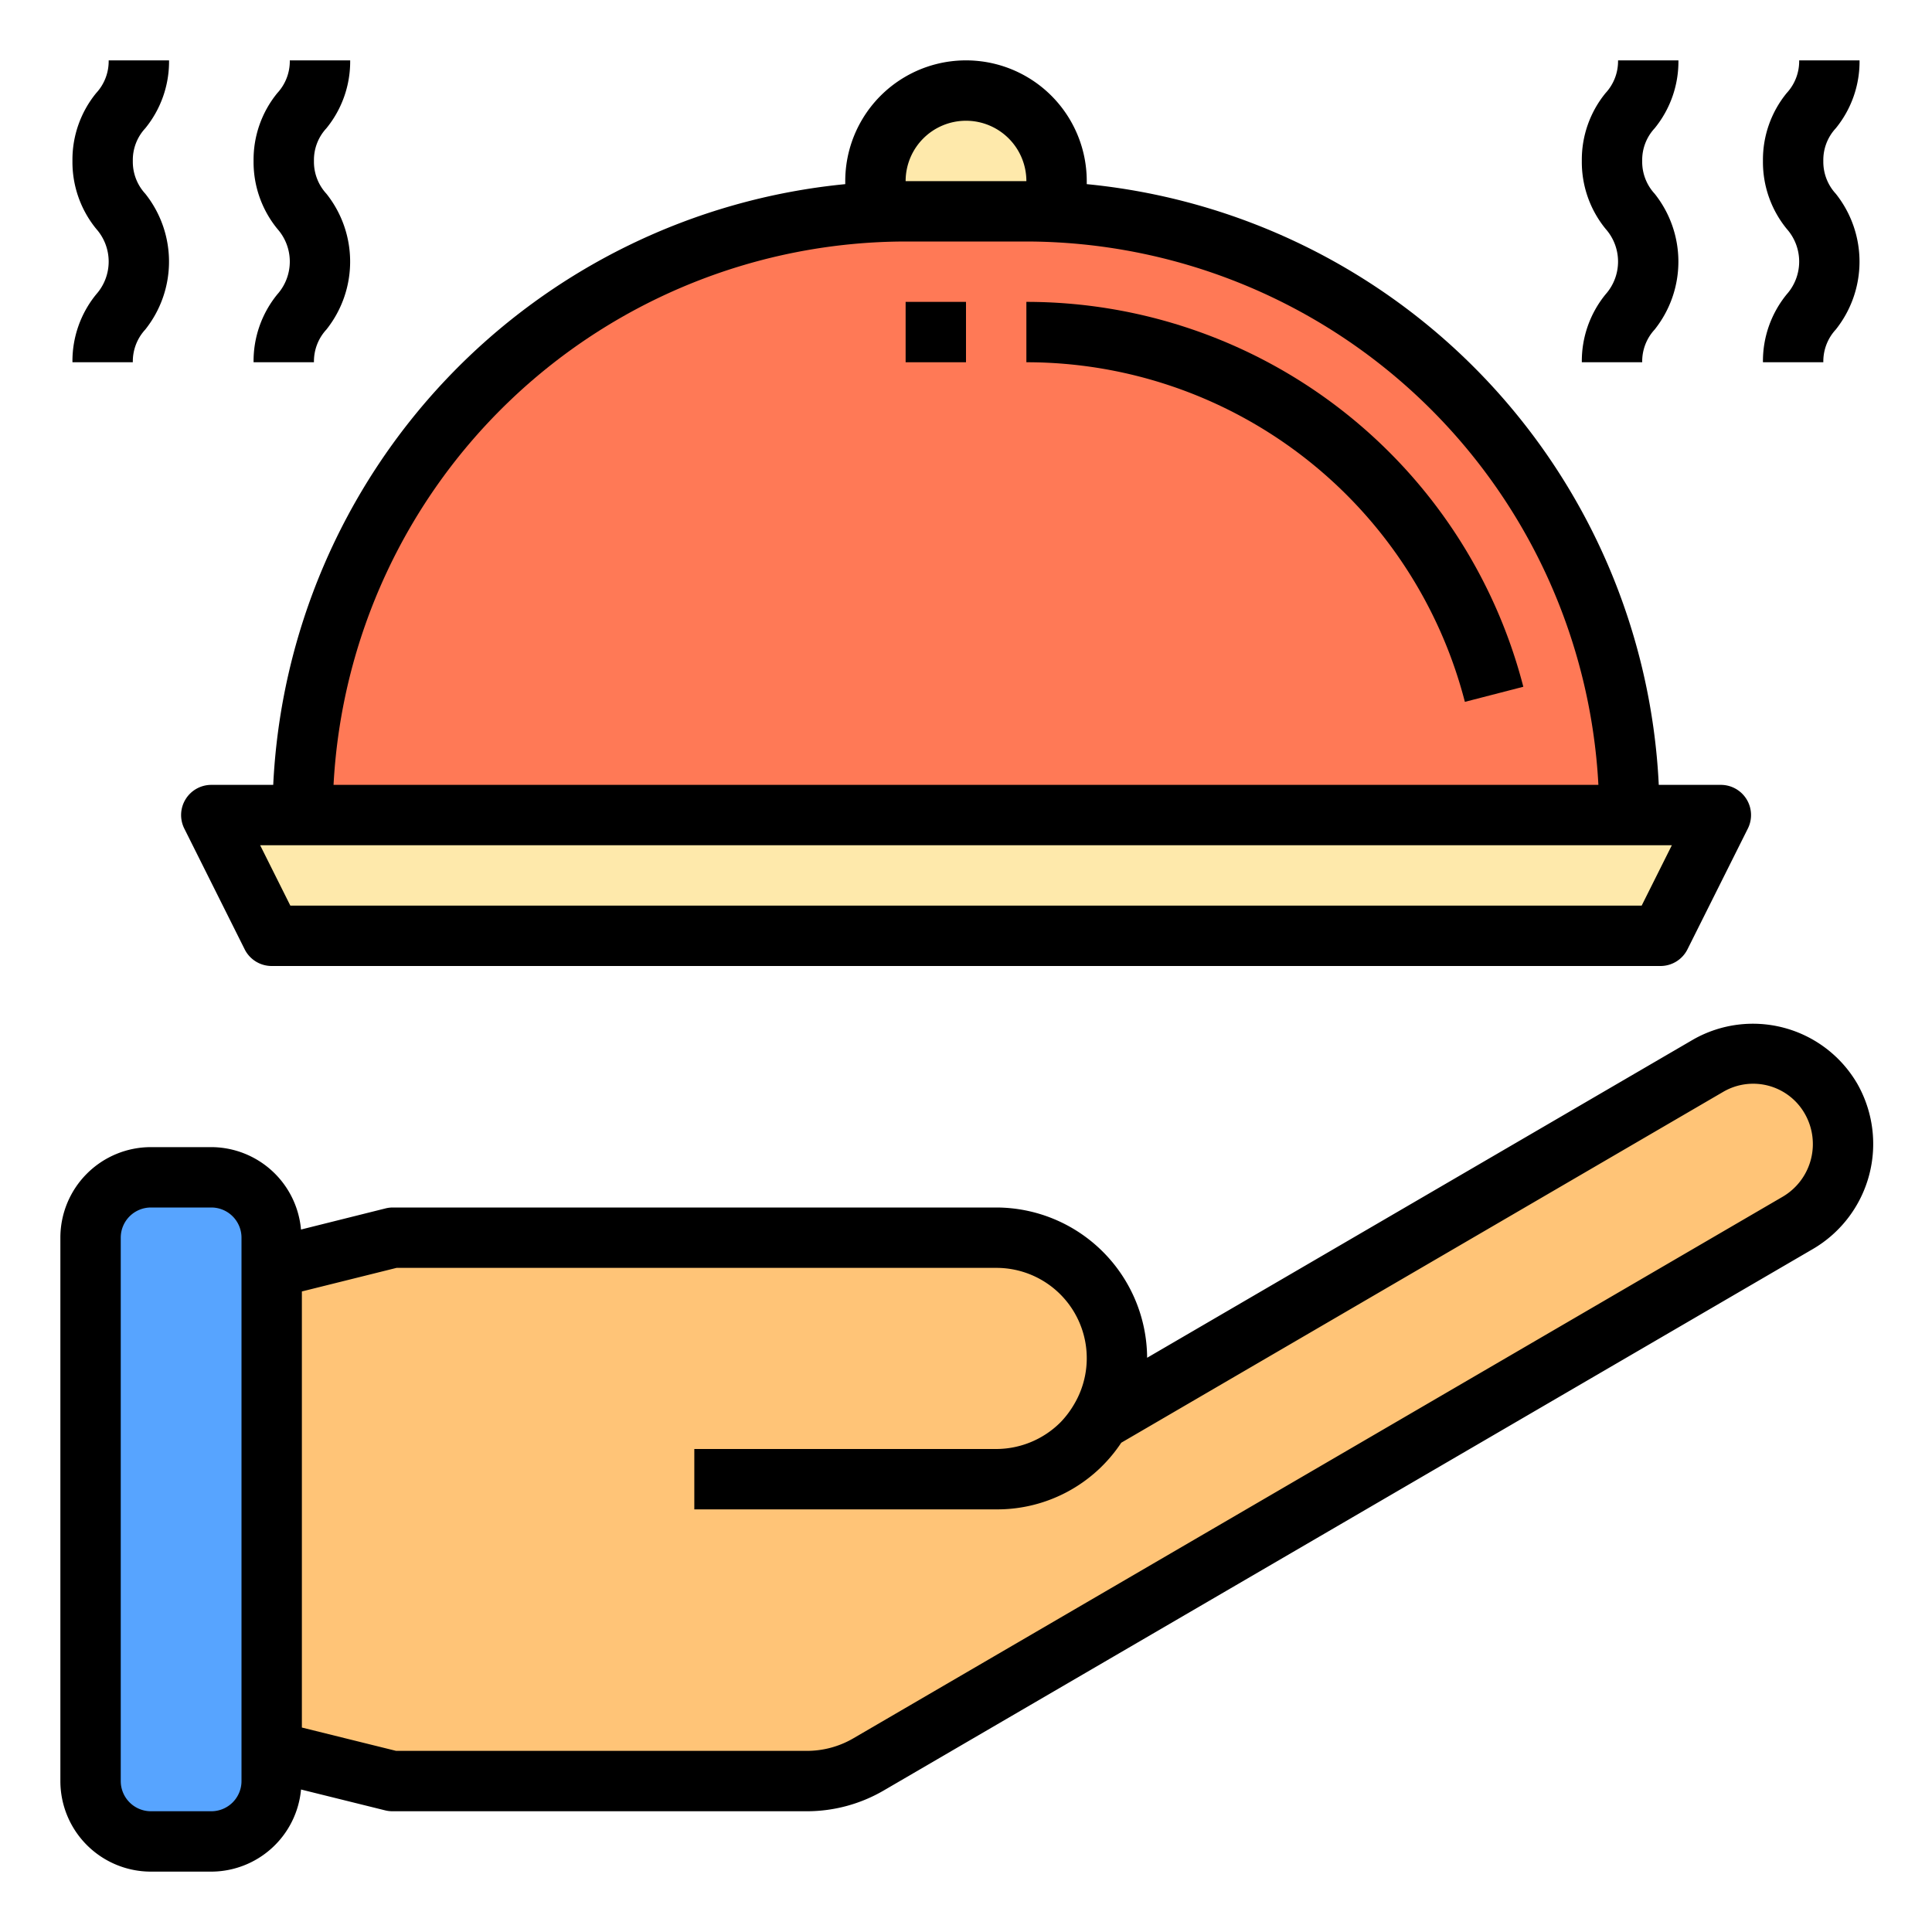 <?xml version="1.0"?>
<svg xmlns="http://www.w3.org/2000/svg" viewBox="0 0 64 64" width="512" height="512"><g id="Meal"><path d="M36.43,47.05,56.59,35.3a2.981,2.981,0,0,1,4.07,1.1,3.02,3.02,0,0,1-1.09,4.1L28.75,58.46a4.035,4.035,0,0,1-2.01.54H13l-4-.99V42l4.01-1H33a3.994,3.994,0,0,1,3.43,6.05Z" style="fill:#ffc477"/><polygon points="57 27 55 31 9 31 7 27 10 27 54 27 57 27" style="fill:#fee9ab"/><path d="M54,27H10A20,20,0,0,1,29,7.03c.33-.02.67-.03,1-.03h4c.33,0,.67.01,1,.03A20,20,0,0,1,54,27Z" style="fill:#ff7956"/><path d="M35,6V7.03c-.33-.02-.67-.03-1-.03H30c-.33,0-.67.01-1,.03V6a3,3,0,0,1,6,0Z" style="fill:#fee9ab"/><path d="M9,58.01V59a2.006,2.006,0,0,1-2,2H5a2.006,2.006,0,0,1-2-2V41a2.006,2.006,0,0,1,2-2H7a2.006,2.006,0,0,1,2,2V58.01Z" style="fill:#57a4ff"/><path d="M61.525,35.9a4,4,0,0,0-5.439-1.462L38,44.978A5.005,5.005,0,0,0,33,40H13.013a.99.99,0,0,0-.242.03l-2.8.7A2.993,2.993,0,0,0,7,38H5a3,3,0,0,0-3,3V59a3,3,0,0,0,3,3H7a2.994,2.994,0,0,0,2.972-2.72l2.788.691A1.017,1.017,0,0,0,13,60H26.74a5.056,5.056,0,0,0,2.514-.676L60.075,41.363A4.032,4.032,0,0,0,61.525,35.9ZM8,59a1,1,0,0,1-1,1H5a1,1,0,0,1-1-1V41a1,1,0,0,1,1-1H7a1,1,0,0,1,1,1ZM59.066,39.636,28.253,57.593A3.054,3.054,0,0,1,26.74,58H13.122L10,57.227V42.781L13.136,42H33a2.992,2.992,0,0,1,2.573,4.533,3.093,3.093,0,0,1-.445.585A3.018,3.018,0,0,1,33,48H23v2H33a4.927,4.927,0,0,0,4.143-2.208L57.087,36.167a1.967,1.967,0,0,1,2.7.728A2.023,2.023,0,0,1,59.066,39.636Z"/><path d="M8.105,31.447A1,1,0,0,0,9,32H55a1,1,0,0,0,.9-.553l2-4A1,1,0,0,0,57,26H54.949A21.011,21.011,0,0,0,36,6.1V6a4,4,0,0,0-8,0v.1A21.011,21.011,0,0,0,9.051,26H7a1,1,0,0,0-.895,1.447ZM32,4a2,2,0,0,1,2,2H30A2,2,0,0,1,32,4ZM30,8h4A19.007,19.007,0,0,1,52.949,26h-41.9A19.007,19.007,0,0,1,30,8ZM55.382,28l-1,2H9.618l-1-2Z"/><path d="M34,10v2A15,15,0,0,1,48.526,23.25l1.936-.5A17,17,0,0,0,34,10Z"/><rect x="30" y="10" width="2" height="2"/><path d="M2.4,12h2a1.552,1.552,0,0,1,.412-1.083,3.611,3.611,0,0,0,0-4.5A1.558,1.558,0,0,1,4.4,5.33a1.542,1.542,0,0,1,.412-1.08A3.5,3.5,0,0,0,5.6,2h-2a1.553,1.553,0,0,1-.412,1.081A3.487,3.487,0,0,0,2.4,5.33a3.5,3.5,0,0,0,.788,2.252,1.631,1.631,0,0,1,0,2.167A3.493,3.493,0,0,0,2.4,12Z"/><path d="M8.4,12h2a1.552,1.552,0,0,1,.412-1.083,3.611,3.611,0,0,0,0-4.5A1.558,1.558,0,0,1,10.4,5.33a1.542,1.542,0,0,1,.412-1.08A3.5,3.5,0,0,0,11.6,2h-2a1.553,1.553,0,0,1-.412,1.081A3.487,3.487,0,0,0,8.4,5.33a3.5,3.5,0,0,0,.788,2.252,1.631,1.631,0,0,1,0,2.167A3.493,3.493,0,0,0,8.4,12Z"/><path d="M52.4,12h2a1.552,1.552,0,0,1,.412-1.083,3.611,3.611,0,0,0,0-4.5A1.558,1.558,0,0,1,54.4,5.33a1.542,1.542,0,0,1,.412-1.08A3.5,3.5,0,0,0,55.6,2h-2a1.553,1.553,0,0,1-.412,1.081A3.487,3.487,0,0,0,52.4,5.33a3.5,3.5,0,0,0,.788,2.252,1.631,1.631,0,0,1,0,2.167A3.493,3.493,0,0,0,52.4,12Z"/><path d="M58.4,12h2a1.552,1.552,0,0,1,.412-1.083,3.611,3.611,0,0,0,0-4.5A1.558,1.558,0,0,1,60.4,5.33a1.542,1.542,0,0,1,.412-1.08A3.5,3.5,0,0,0,61.6,2h-2a1.553,1.553,0,0,1-.412,1.081A3.487,3.487,0,0,0,58.4,5.33a3.5,3.5,0,0,0,.788,2.252,1.631,1.631,0,0,1,0,2.167A3.493,3.493,0,0,0,58.4,12Z"/></g></svg>
